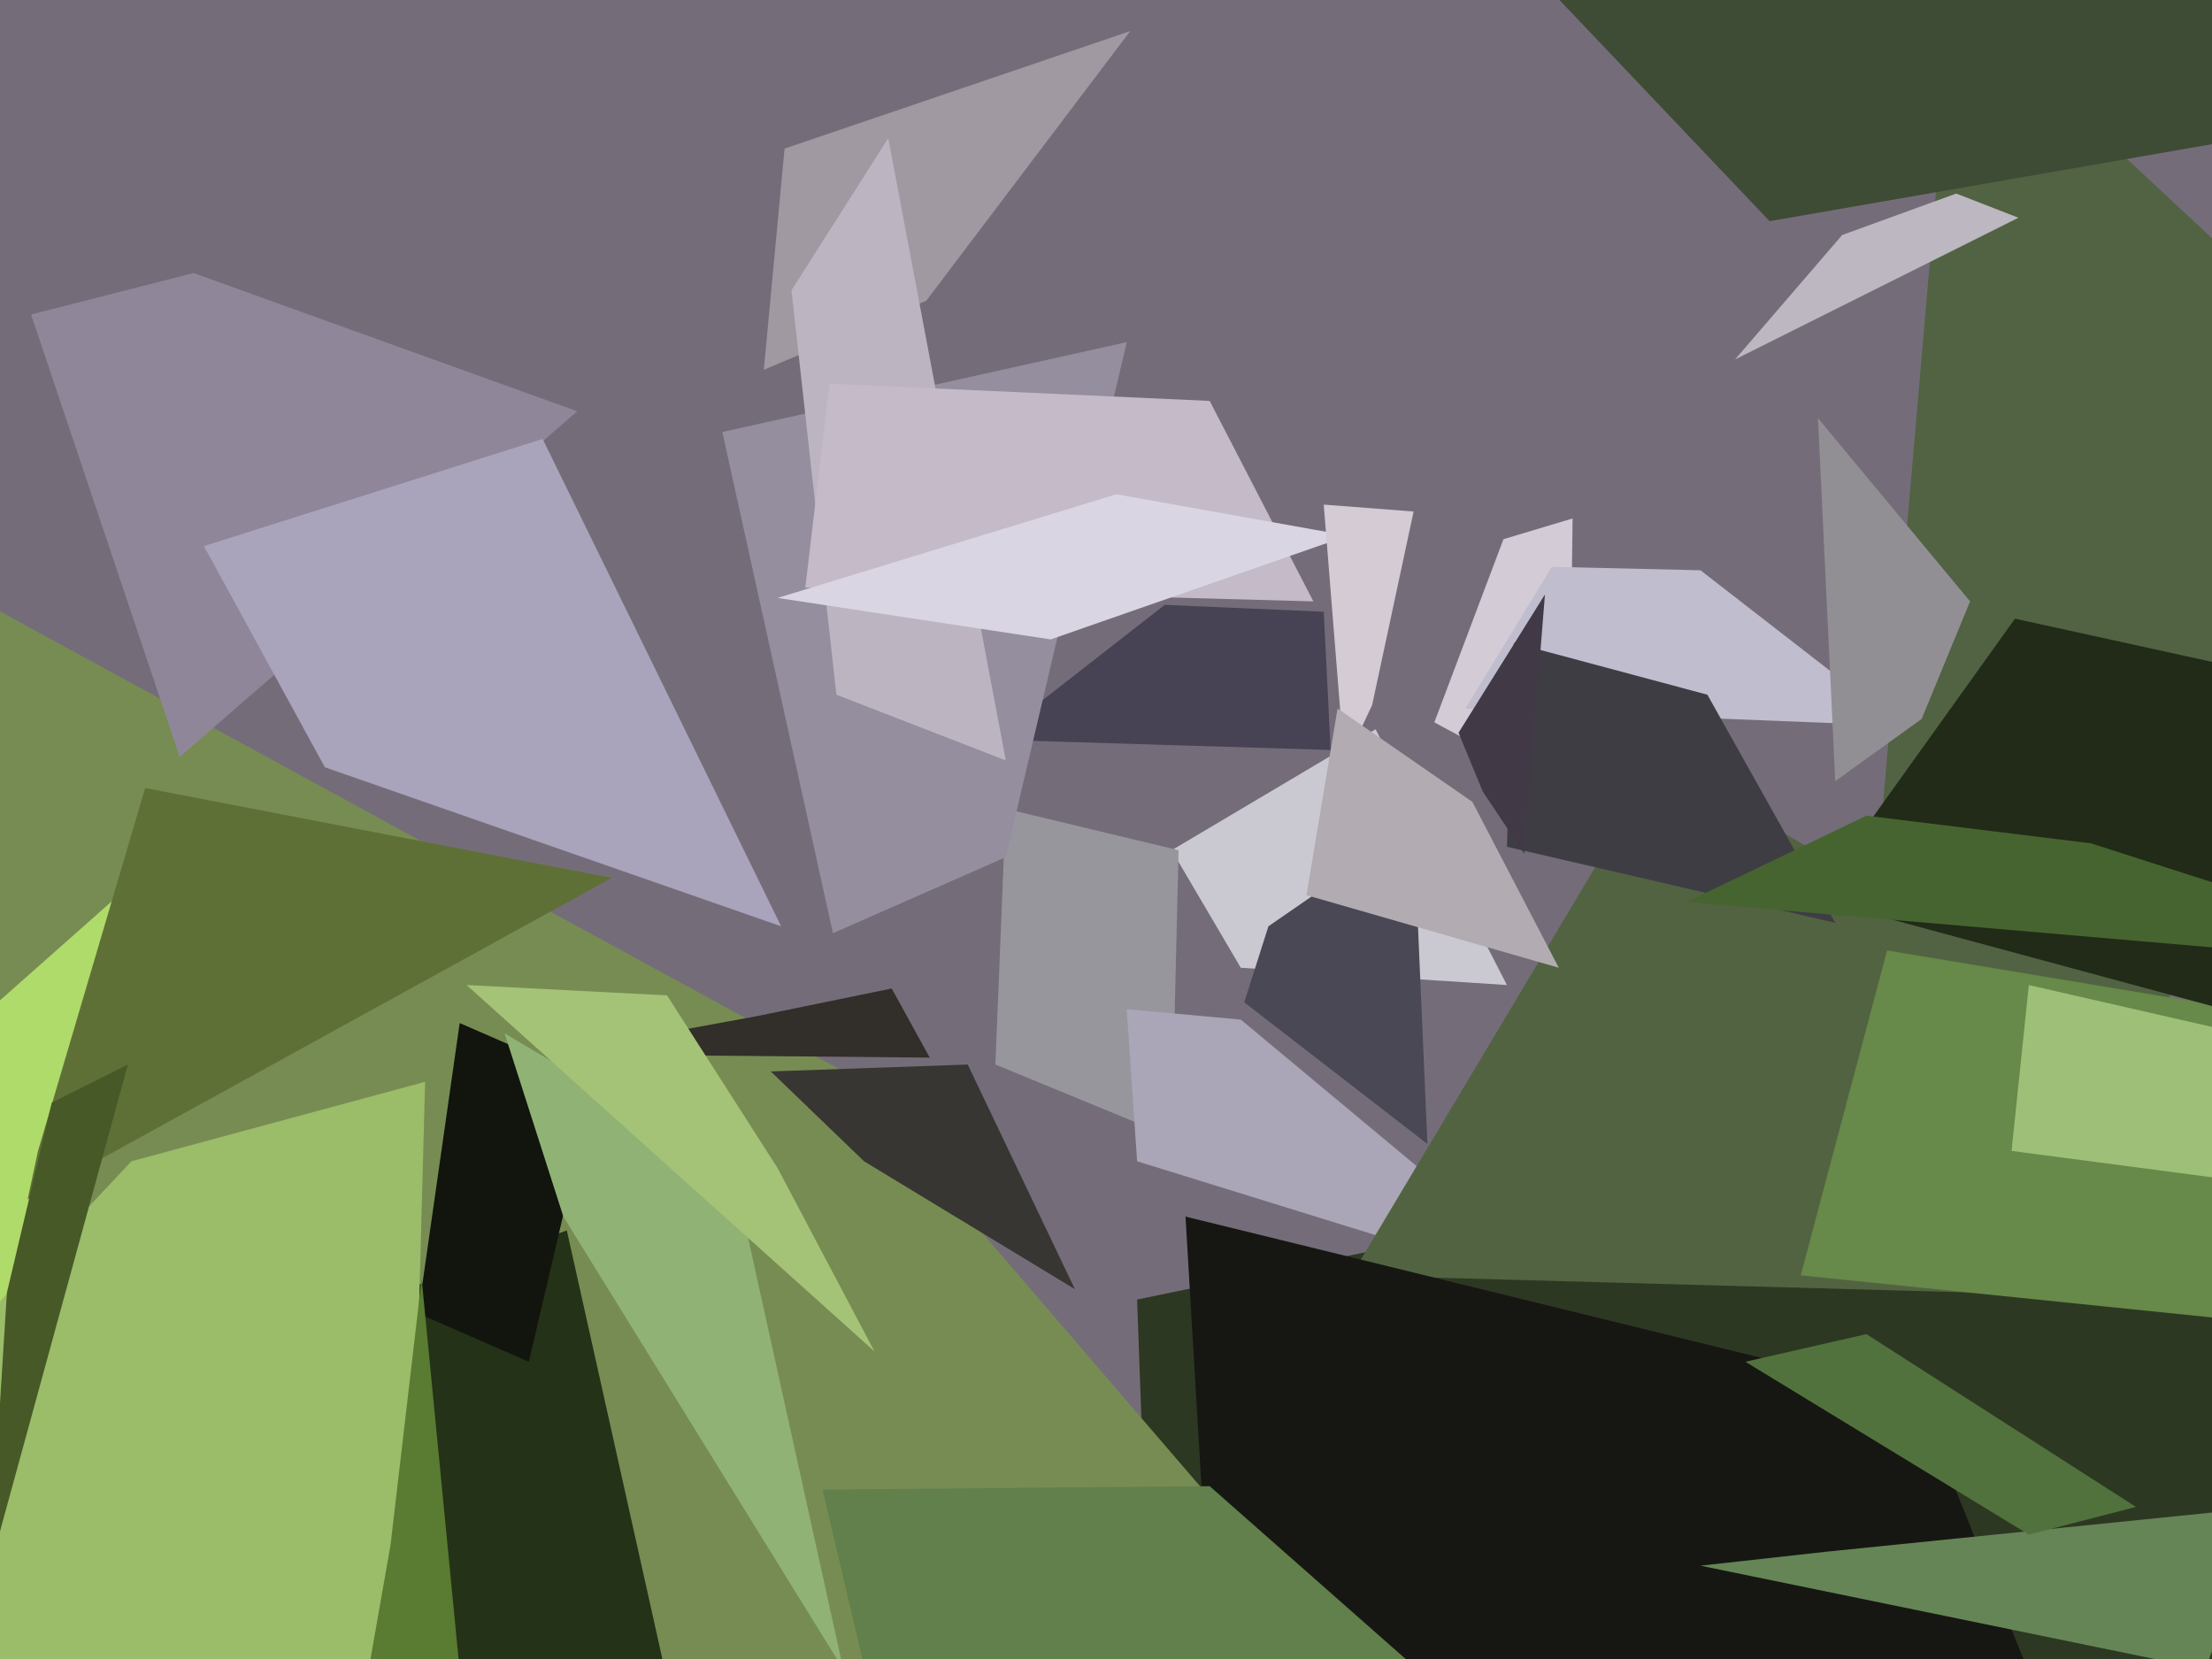 <svg xmlns="http://www.w3.org/2000/svg" width="640px" height="480px">
  <rect width="640" height="480" fill="rgb(116,109,121)"/>
  <polygon points="436,285 359,280 339,246 398,211" fill="rgb(202,201,210)"/>
  <polygon points="339,329 288,308 291,234 341,246" fill="rgb(151,150,157)"/>
  <polygon points="385,217 287,214 337,175 383,177" fill="rgb(71,67,85)"/>
  <polygon points="581,398 544,242 565,-1 698,123" fill="rgb(81,99,67)"/>
  <polygon points="326,292 359,295 455,375 329,336" fill="rgb(170,166,183)"/>
  <polygon points="533,68 566,56 584,63 502,104" fill="rgb(188,183,192)"/>
  <polygon points="632,934 350,958 329,376 710,297" fill="rgb(45,56,34)"/>
  <polygon points="373,460 -67,604 -9,172 244,310" fill="rgb(119,140,83)"/>
  <polygon points="480,220 547,259 608,375 391,369" fill="rgb(82,99,65)"/>
  <polygon points="197,504 -104,1205 -24,425 164,356" fill="rgb(36,50,23)"/>
  <polygon points="227,43 327,9 268,87 221,107" fill="rgb(161,153,162)"/>
  <polygon points="209,125 326,99 291,248 241,270" fill="rgb(149,142,159)"/>
  <polygon points="269,306 159,305 219,294 258,286" fill="rgb(50,46,41)"/>
  <polygon points="648,382 521,369 546,275 937,340" fill="rgb(103,137,73)"/>
  <polygon points="454,230 415,209 435,156 455,150" fill="rgb(211,203,213)"/>
  <polygon points="550,210 424,205 449,164 492,165" fill="rgb(192,189,207)"/>
  <polygon points="291,220 242,201 229,84 257,40" fill="rgb(188,181,193)"/>
  <polygon points="-38,655 -39,1232 -109,386 40,254" fill="rgb(175,219,106)"/>
  <polygon points="8,347 11,333 42,228 177,254" fill="rgb(95,112,55)"/>
  <polygon points="118,499 -250,643 38,336 123,313" fill="rgb(155,188,104)"/>
  <polygon points="121,380 133,296 172,313 153,394" fill="rgb(17,21,13)"/>
  <polygon points="526,121 570,174 556,208 531,226" fill="rgb(146,143,148)"/>
  <polygon points="736,25 512,64 265,-196 1436,-493" fill="rgb(62,76,54)"/>
  <polygon points="758,323 525,260 583,179 697,204" fill="rgb(33,43,23)"/>
  <polygon points="223,310 280,308 311,373 250,336" fill="rgb(56,54,50)"/>
  <polygon points="706,781 366,741 343,352 555,404" fill="rgb(22,23,18)"/>
  <polygon points="638,483 492,453 528,449 656,436" fill="rgb(101,133,86)"/>
  <polygon points="146,299 212,338 244,483 163,352" fill="rgb(144,179,117)"/>
  <polygon points="380,174 233,170 240,111 350,116" fill="rgb(196,186,200)"/>
  <polygon points="460,527 335,844 238,431 350,430" fill="rgb(97,128,75)"/>
  <polygon points="304,185 225,173 323,143 390,155" fill="rgb(218,213,227)"/>
  <polygon points="167,119 52,219 9,91 56,79" fill="rgb(144,134,153)"/>
  <polygon points="179,957 81,629 113,447 122,370" fill="rgb(89,123,50)"/>
  <polygon points="531,267 436,245 438,186 494,201" fill="rgb(62,61,68)"/>
  <polygon points="397,204 389,221 383,146 409,148" fill="rgb(212,203,213)"/>
  <polygon points="658,343 582,333 587,285 657,301" fill="rgb(157,191,119)"/>
  <polygon points="441,247 429,229 422,212 447,172" fill="rgb(65,58,70)"/>
  <polygon points="193,288 225,338 253,391 135,285" fill="rgb(164,195,118)"/>
  <polygon points="226,268 94,222 59,158 157,127" fill="rgb(169,164,187)"/>
  <polygon points="367,268 409,239 413,331 360,290" fill="rgb(73,72,84)"/>
  <polygon points="505,394 540,386 618,436 587,444" fill="rgb(81,114,61)"/>
  <polygon points="-3,454 2,374 15,319 37,308" fill="rgb(70,89,38)"/>
  <polygon points="451,280 378,259 387,205 426,232" fill="rgb(178,171,177)"/>
  <polygon points="720,281 488,261 540,236 605,244" fill="rgb(70,100,48)"/>
</svg>